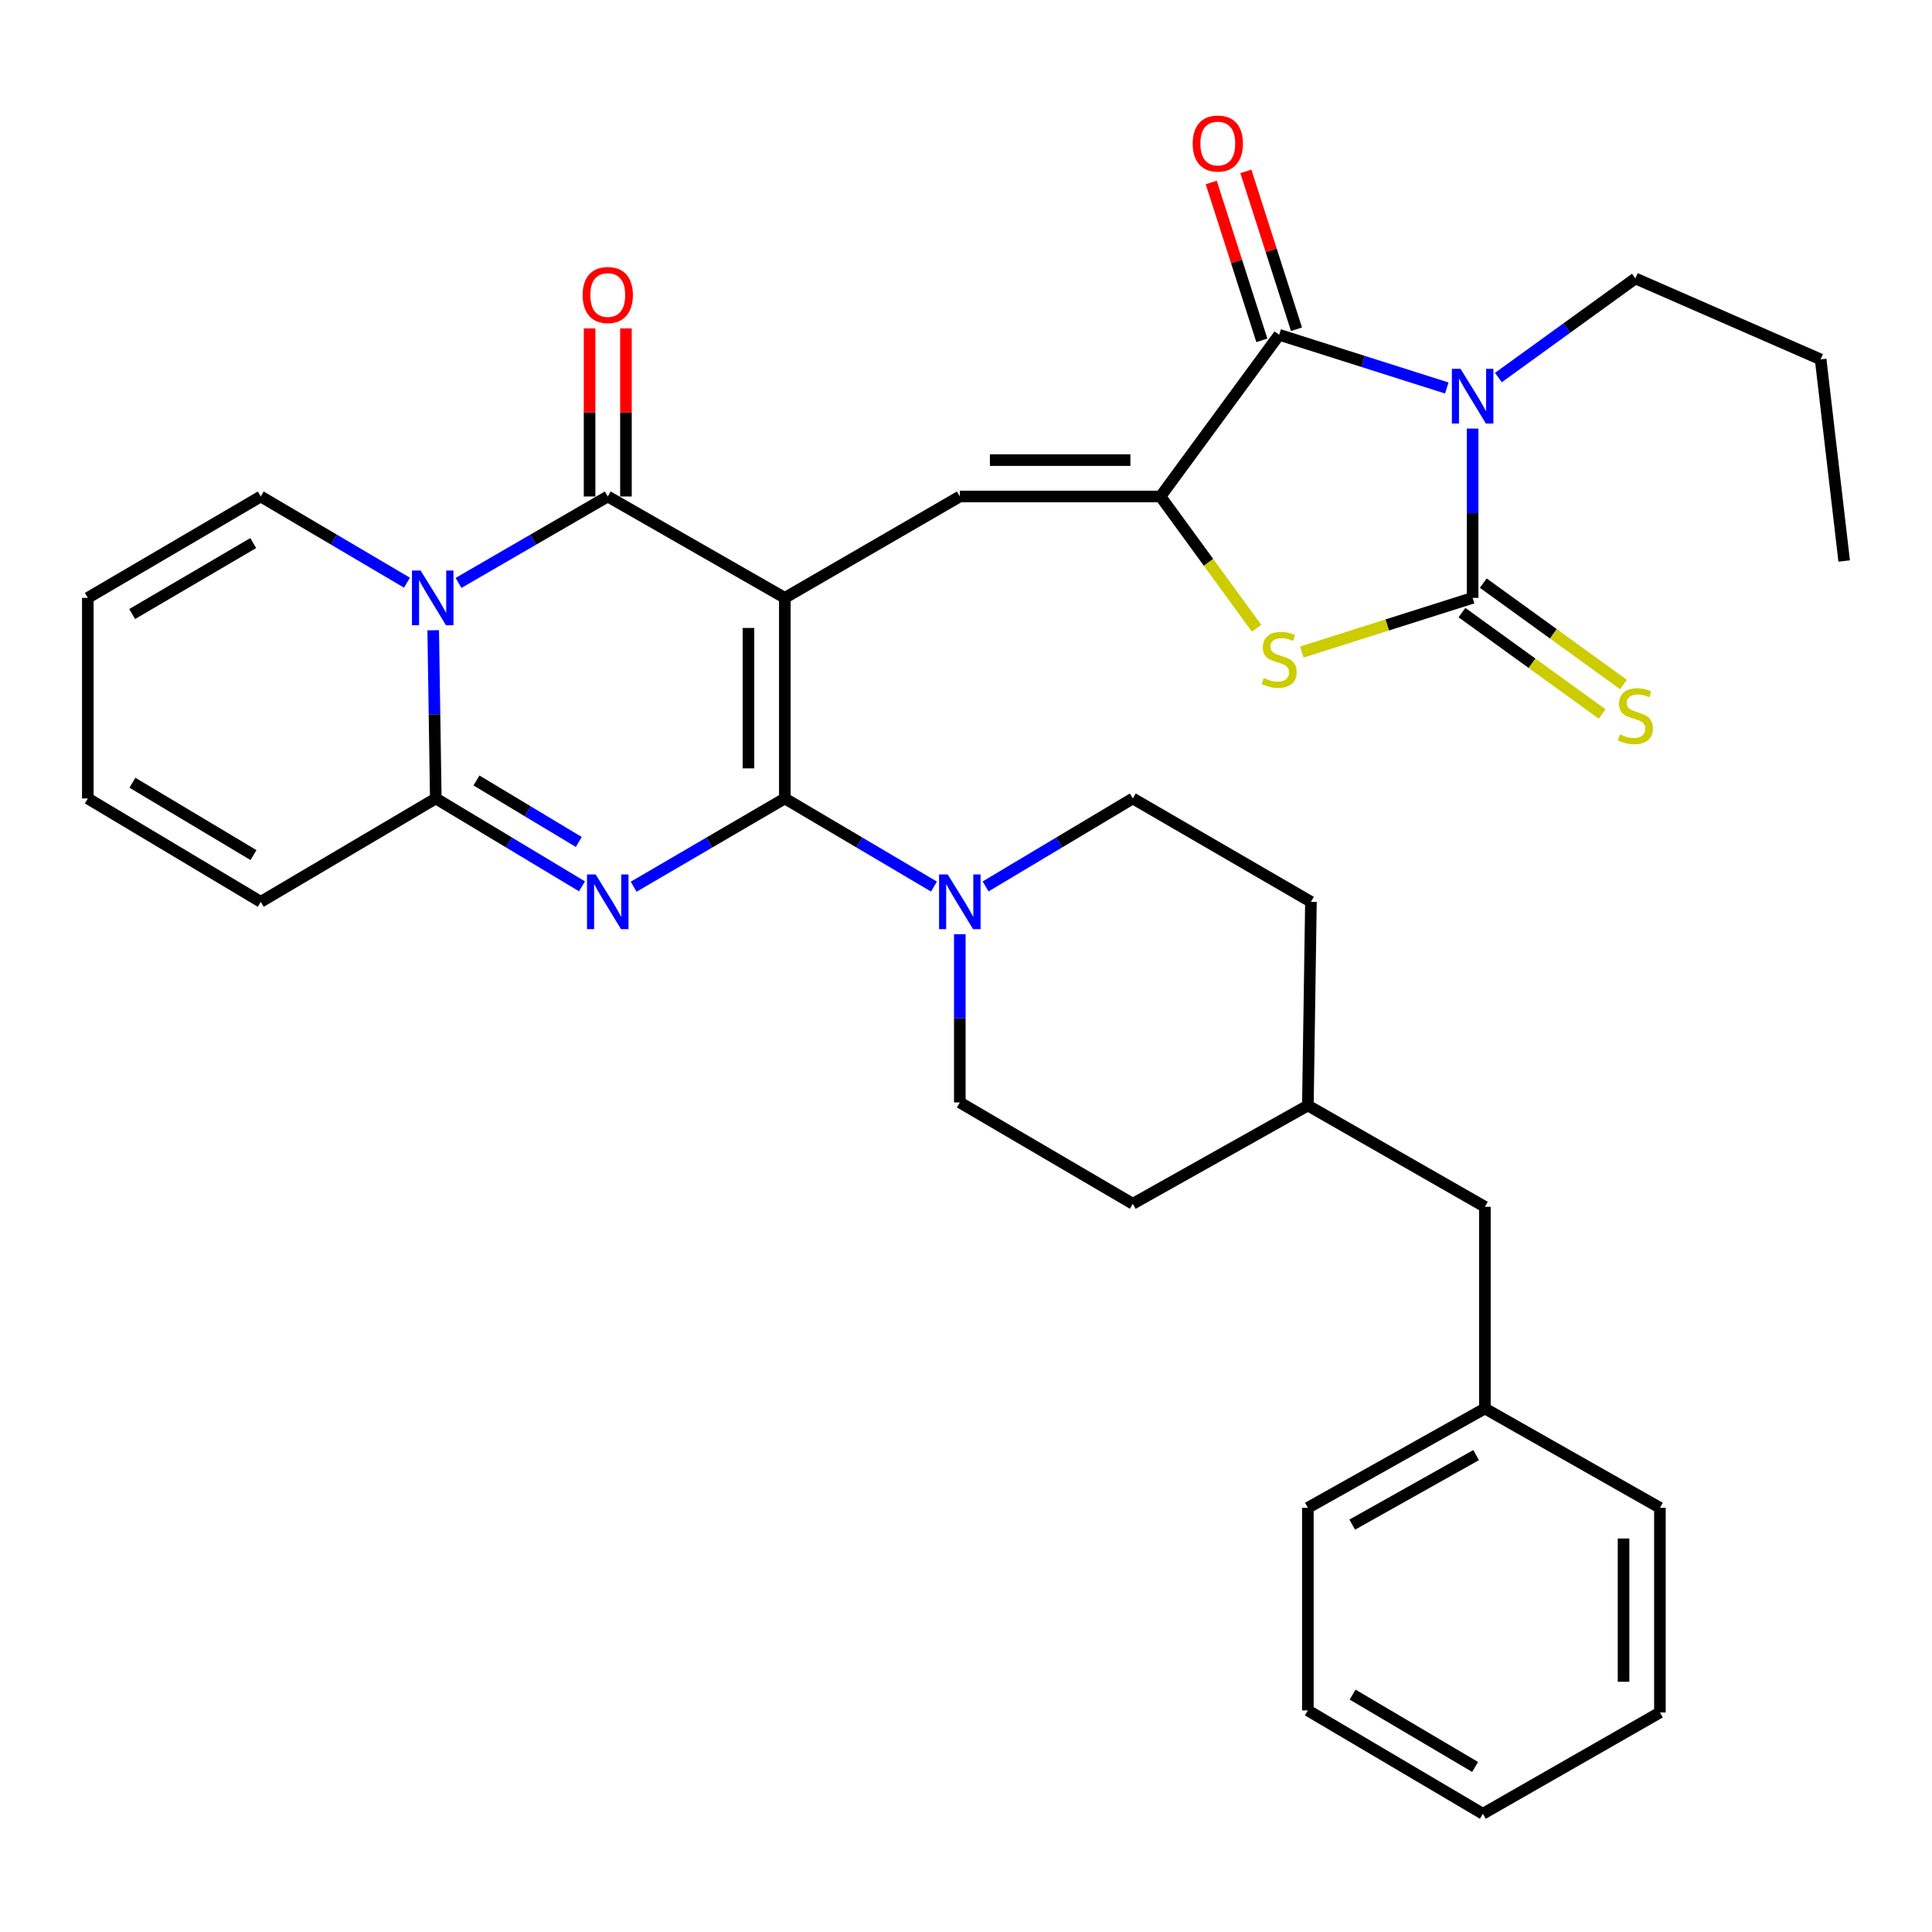 <?xml version='1.0' encoding='iso-8859-1'?>
<svg version='1.1' baseProfile='full'
              xmlns='http://www.w3.org/2000/svg'
                      xmlns:rdkit='http://www.rdkit.org/xml'
                      xmlns:xlink='http://www.w3.org/1999/xlink'
                  xml:space='preserve'
width='1000px' height='1000px' viewBox='0 0 1000 1000'>
<!-- END OF HEADER -->
<rect style='opacity:1.0;fill:#FFFFFF;stroke:none' width='1000' height='1000' x='0' y='0'> </rect>
<path class='bond-0' d='M 406.227,309.455 L 406.227,413.28' style='fill:none;fill-rule:evenodd;stroke:#000000;stroke-width:6px;stroke-linecap:butt;stroke-linejoin:miter;stroke-opacity:1' />
<path class='bond-0' d='M 387.399,325.029 L 387.399,397.706' style='fill:none;fill-rule:evenodd;stroke:#000000;stroke-width:6px;stroke-linecap:butt;stroke-linejoin:miter;stroke-opacity:1' />
<path class='bond-3' d='M 406.227,309.455 L 314.577,256.978' style='fill:none;fill-rule:evenodd;stroke:#000000;stroke-width:6px;stroke-linecap:butt;stroke-linejoin:miter;stroke-opacity:1' />
<path class='bond-9' d='M 406.227,309.455 L 496.799,256.978' style='fill:none;fill-rule:evenodd;stroke:#000000;stroke-width:6px;stroke-linecap:butt;stroke-linejoin:miter;stroke-opacity:1' />
<path class='bond-1' d='M 406.227,413.28 L 367.099,436.122' style='fill:none;fill-rule:evenodd;stroke:#000000;stroke-width:6px;stroke-linecap:butt;stroke-linejoin:miter;stroke-opacity:1' />
<path class='bond-1' d='M 367.099,436.122 L 327.97,458.964' style='fill:none;fill-rule:evenodd;stroke:#0000FF;stroke-width:6px;stroke-linecap:butt;stroke-linejoin:miter;stroke-opacity:1' />
<path class='bond-11' d='M 406.227,413.28 L 444.828,436.082' style='fill:none;fill-rule:evenodd;stroke:#000000;stroke-width:6px;stroke-linecap:butt;stroke-linejoin:miter;stroke-opacity:1' />
<path class='bond-11' d='M 444.828,436.082 L 483.429,458.885' style='fill:none;fill-rule:evenodd;stroke:#0000FF;stroke-width:6px;stroke-linecap:butt;stroke-linejoin:miter;stroke-opacity:1' />
<path class='bond-34' d='M 301.241,458.766 L 263.402,436.023' style='fill:none;fill-rule:evenodd;stroke:#0000FF;stroke-width:6px;stroke-linecap:butt;stroke-linejoin:miter;stroke-opacity:1' />
<path class='bond-34' d='M 263.402,436.023 L 225.564,413.28' style='fill:none;fill-rule:evenodd;stroke:#000000;stroke-width:6px;stroke-linecap:butt;stroke-linejoin:miter;stroke-opacity:1' />
<path class='bond-34' d='M 299.589,435.806 L 273.102,419.886' style='fill:none;fill-rule:evenodd;stroke:#0000FF;stroke-width:6px;stroke-linecap:butt;stroke-linejoin:miter;stroke-opacity:1' />
<path class='bond-34' d='M 273.102,419.886 L 246.615,403.966' style='fill:none;fill-rule:evenodd;stroke:#000000;stroke-width:6px;stroke-linecap:butt;stroke-linejoin:miter;stroke-opacity:1' />
<path class='bond-2' d='M 748.863,200.823 L 705.48,187.056' style='fill:none;fill-rule:evenodd;stroke:#0000FF;stroke-width:6px;stroke-linecap:butt;stroke-linejoin:miter;stroke-opacity:1' />
<path class='bond-2' d='M 705.48,187.056 L 662.097,173.288' style='fill:none;fill-rule:evenodd;stroke:#000000;stroke-width:6px;stroke-linecap:butt;stroke-linejoin:miter;stroke-opacity:1' />
<path class='bond-21' d='M 775.569,195.416 L 811.021,169.771' style='fill:none;fill-rule:evenodd;stroke:#0000FF;stroke-width:6px;stroke-linecap:butt;stroke-linejoin:miter;stroke-opacity:1' />
<path class='bond-21' d='M 811.021,169.771 L 846.474,144.126' style='fill:none;fill-rule:evenodd;stroke:#000000;stroke-width:6px;stroke-linecap:butt;stroke-linejoin:miter;stroke-opacity:1' />
<path class='bond-35' d='M 762.23,221.835 L 762.23,265.645' style='fill:none;fill-rule:evenodd;stroke:#0000FF;stroke-width:6px;stroke-linecap:butt;stroke-linejoin:miter;stroke-opacity:1' />
<path class='bond-35' d='M 762.23,265.645 L 762.23,309.455' style='fill:none;fill-rule:evenodd;stroke:#000000;stroke-width:6px;stroke-linecap:butt;stroke-linejoin:miter;stroke-opacity:1' />
<path class='bond-4' d='M 314.577,256.978 L 275.954,279.348' style='fill:none;fill-rule:evenodd;stroke:#000000;stroke-width:6px;stroke-linecap:butt;stroke-linejoin:miter;stroke-opacity:1' />
<path class='bond-4' d='M 275.954,279.348 L 237.331,301.718' style='fill:none;fill-rule:evenodd;stroke:#0000FF;stroke-width:6px;stroke-linecap:butt;stroke-linejoin:miter;stroke-opacity:1' />
<path class='bond-14' d='M 323.991,256.978 L 323.991,213.483' style='fill:none;fill-rule:evenodd;stroke:#000000;stroke-width:6px;stroke-linecap:butt;stroke-linejoin:miter;stroke-opacity:1' />
<path class='bond-14' d='M 323.991,213.483 L 323.991,169.988' style='fill:none;fill-rule:evenodd;stroke:#FF0000;stroke-width:6px;stroke-linecap:butt;stroke-linejoin:miter;stroke-opacity:1' />
<path class='bond-14' d='M 305.163,256.978 L 305.163,213.483' style='fill:none;fill-rule:evenodd;stroke:#000000;stroke-width:6px;stroke-linecap:butt;stroke-linejoin:miter;stroke-opacity:1' />
<path class='bond-14' d='M 305.163,213.483 L 305.163,169.988' style='fill:none;fill-rule:evenodd;stroke:#FF0000;stroke-width:6px;stroke-linecap:butt;stroke-linejoin:miter;stroke-opacity:1' />
<path class='bond-7' d='M 224.23,326.211 L 224.897,369.745' style='fill:none;fill-rule:evenodd;stroke:#0000FF;stroke-width:6px;stroke-linecap:butt;stroke-linejoin:miter;stroke-opacity:1' />
<path class='bond-7' d='M 224.897,369.745 L 225.564,413.28' style='fill:none;fill-rule:evenodd;stroke:#000000;stroke-width:6px;stroke-linecap:butt;stroke-linejoin:miter;stroke-opacity:1' />
<path class='bond-13' d='M 210.651,301.6 L 172.81,279.289' style='fill:none;fill-rule:evenodd;stroke:#0000FF;stroke-width:6px;stroke-linecap:butt;stroke-linejoin:miter;stroke-opacity:1' />
<path class='bond-13' d='M 172.81,279.289 L 134.97,256.978' style='fill:none;fill-rule:evenodd;stroke:#000000;stroke-width:6px;stroke-linecap:butt;stroke-linejoin:miter;stroke-opacity:1' />
<path class='bond-5' d='M 762.23,309.455 L 718.016,323.477' style='fill:none;fill-rule:evenodd;stroke:#000000;stroke-width:6px;stroke-linecap:butt;stroke-linejoin:miter;stroke-opacity:1' />
<path class='bond-5' d='M 718.016,323.477 L 673.803,337.499' style='fill:none;fill-rule:evenodd;stroke:#CCCC00;stroke-width:6px;stroke-linecap:butt;stroke-linejoin:miter;stroke-opacity:1' />
<path class='bond-12' d='M 756.713,317.083 L 792.996,343.32' style='fill:none;fill-rule:evenodd;stroke:#000000;stroke-width:6px;stroke-linecap:butt;stroke-linejoin:miter;stroke-opacity:1' />
<path class='bond-12' d='M 792.996,343.32 L 829.278,369.557' style='fill:none;fill-rule:evenodd;stroke:#CCCC00;stroke-width:6px;stroke-linecap:butt;stroke-linejoin:miter;stroke-opacity:1' />
<path class='bond-12' d='M 767.746,301.827 L 804.028,328.063' style='fill:none;fill-rule:evenodd;stroke:#000000;stroke-width:6px;stroke-linecap:butt;stroke-linejoin:miter;stroke-opacity:1' />
<path class='bond-12' d='M 804.028,328.063 L 840.311,354.3' style='fill:none;fill-rule:evenodd;stroke:#CCCC00;stroke-width:6px;stroke-linecap:butt;stroke-linejoin:miter;stroke-opacity:1' />
<path class='bond-6' d='M 600.666,256.978 L 496.799,256.978' style='fill:none;fill-rule:evenodd;stroke:#000000;stroke-width:6px;stroke-linecap:butt;stroke-linejoin:miter;stroke-opacity:1' />
<path class='bond-6' d='M 585.086,238.15 L 512.379,238.15' style='fill:none;fill-rule:evenodd;stroke:#000000;stroke-width:6px;stroke-linecap:butt;stroke-linejoin:miter;stroke-opacity:1' />
<path class='bond-8' d='M 600.666,256.978 L 662.097,173.288' style='fill:none;fill-rule:evenodd;stroke:#000000;stroke-width:6px;stroke-linecap:butt;stroke-linejoin:miter;stroke-opacity:1' />
<path class='bond-10' d='M 600.666,256.978 L 625.538,291.082' style='fill:none;fill-rule:evenodd;stroke:#000000;stroke-width:6px;stroke-linecap:butt;stroke-linejoin:miter;stroke-opacity:1' />
<path class='bond-10' d='M 625.538,291.082 L 650.411,325.187' style='fill:none;fill-rule:evenodd;stroke:#CCCC00;stroke-width:6px;stroke-linecap:butt;stroke-linejoin:miter;stroke-opacity:1' />
<path class='bond-15' d='M 225.564,413.28 L 134.97,466.782' style='fill:none;fill-rule:evenodd;stroke:#000000;stroke-width:6px;stroke-linecap:butt;stroke-linejoin:miter;stroke-opacity:1' />
<path class='bond-16' d='M 671.061,170.414 L 657.961,129.556' style='fill:none;fill-rule:evenodd;stroke:#000000;stroke-width:6px;stroke-linecap:butt;stroke-linejoin:miter;stroke-opacity:1' />
<path class='bond-16' d='M 657.961,129.556 L 644.861,88.699' style='fill:none;fill-rule:evenodd;stroke:#FF0000;stroke-width:6px;stroke-linecap:butt;stroke-linejoin:miter;stroke-opacity:1' />
<path class='bond-16' d='M 653.133,176.162 L 640.033,135.305' style='fill:none;fill-rule:evenodd;stroke:#000000;stroke-width:6px;stroke-linecap:butt;stroke-linejoin:miter;stroke-opacity:1' />
<path class='bond-16' d='M 640.033,135.305 L 626.932,94.447' style='fill:none;fill-rule:evenodd;stroke:#FF0000;stroke-width:6px;stroke-linecap:butt;stroke-linejoin:miter;stroke-opacity:1' />
<path class='bond-17' d='M 510.147,458.807 L 548.247,436.044' style='fill:none;fill-rule:evenodd;stroke:#0000FF;stroke-width:6px;stroke-linecap:butt;stroke-linejoin:miter;stroke-opacity:1' />
<path class='bond-17' d='M 548.247,436.044 L 586.346,413.28' style='fill:none;fill-rule:evenodd;stroke:#000000;stroke-width:6px;stroke-linecap:butt;stroke-linejoin:miter;stroke-opacity:1' />
<path class='bond-18' d='M 496.799,483.539 L 496.799,527.083' style='fill:none;fill-rule:evenodd;stroke:#0000FF;stroke-width:6px;stroke-linecap:butt;stroke-linejoin:miter;stroke-opacity:1' />
<path class='bond-18' d='M 496.799,527.083 L 496.799,570.628' style='fill:none;fill-rule:evenodd;stroke:#000000;stroke-width:6px;stroke-linecap:butt;stroke-linejoin:miter;stroke-opacity:1' />
<path class='bond-19' d='M 134.97,256.978 L 45.455,309.455' style='fill:none;fill-rule:evenodd;stroke:#000000;stroke-width:6px;stroke-linecap:butt;stroke-linejoin:miter;stroke-opacity:1' />
<path class='bond-19' d='M 131.065,281.092 L 68.404,317.826' style='fill:none;fill-rule:evenodd;stroke:#000000;stroke-width:6px;stroke-linecap:butt;stroke-linejoin:miter;stroke-opacity:1' />
<path class='bond-36' d='M 134.97,466.782 L 45.455,413.28' style='fill:none;fill-rule:evenodd;stroke:#000000;stroke-width:6px;stroke-linecap:butt;stroke-linejoin:miter;stroke-opacity:1' />
<path class='bond-36' d='M 131.202,442.596 L 68.541,405.144' style='fill:none;fill-rule:evenodd;stroke:#000000;stroke-width:6px;stroke-linecap:butt;stroke-linejoin:miter;stroke-opacity:1' />
<path class='bond-24' d='M 586.346,413.28 L 678.54,466.782' style='fill:none;fill-rule:evenodd;stroke:#000000;stroke-width:6px;stroke-linecap:butt;stroke-linejoin:miter;stroke-opacity:1' />
<path class='bond-23' d='M 496.799,570.628 L 586.346,623.074' style='fill:none;fill-rule:evenodd;stroke:#000000;stroke-width:6px;stroke-linecap:butt;stroke-linejoin:miter;stroke-opacity:1' />
<path class='bond-20' d='M 45.455,309.455 L 45.455,413.28' style='fill:none;fill-rule:evenodd;stroke:#000000;stroke-width:6px;stroke-linecap:butt;stroke-linejoin:miter;stroke-opacity:1' />
<path class='bond-29' d='M 846.474,144.126 L 942.36,186.018' style='fill:none;fill-rule:evenodd;stroke:#000000;stroke-width:6px;stroke-linecap:butt;stroke-linejoin:miter;stroke-opacity:1' />
<path class='bond-22' d='M 768.579,624.643 L 676.95,572.208' style='fill:none;fill-rule:evenodd;stroke:#000000;stroke-width:6px;stroke-linecap:butt;stroke-linejoin:miter;stroke-opacity:1' />
<path class='bond-26' d='M 768.579,624.643 L 768.579,729.033' style='fill:none;fill-rule:evenodd;stroke:#000000;stroke-width:6px;stroke-linecap:butt;stroke-linejoin:miter;stroke-opacity:1' />
<path class='bond-25' d='M 586.346,623.074 L 676.95,572.208' style='fill:none;fill-rule:evenodd;stroke:#000000;stroke-width:6px;stroke-linecap:butt;stroke-linejoin:miter;stroke-opacity:1' />
<path class='bond-37' d='M 678.54,466.782 L 676.95,572.208' style='fill:none;fill-rule:evenodd;stroke:#000000;stroke-width:6px;stroke-linecap:butt;stroke-linejoin:miter;stroke-opacity:1' />
<path class='bond-27' d='M 768.579,729.033 L 676.95,780.433' style='fill:none;fill-rule:evenodd;stroke:#000000;stroke-width:6px;stroke-linecap:butt;stroke-linejoin:miter;stroke-opacity:1' />
<path class='bond-27' d='M 764.046,753.164 L 699.906,789.144' style='fill:none;fill-rule:evenodd;stroke:#000000;stroke-width:6px;stroke-linecap:butt;stroke-linejoin:miter;stroke-opacity:1' />
<path class='bond-28' d='M 768.579,729.033 L 859.172,780.433' style='fill:none;fill-rule:evenodd;stroke:#000000;stroke-width:6px;stroke-linecap:butt;stroke-linejoin:miter;stroke-opacity:1' />
<path class='bond-31' d='M 676.95,780.433 L 676.95,885.314' style='fill:none;fill-rule:evenodd;stroke:#000000;stroke-width:6px;stroke-linecap:butt;stroke-linejoin:miter;stroke-opacity:1' />
<path class='bond-32' d='M 859.172,780.433 L 859.172,886.371' style='fill:none;fill-rule:evenodd;stroke:#000000;stroke-width:6px;stroke-linecap:butt;stroke-linejoin:miter;stroke-opacity:1' />
<path class='bond-32' d='M 840.344,796.324 L 840.344,870.48' style='fill:none;fill-rule:evenodd;stroke:#000000;stroke-width:6px;stroke-linecap:butt;stroke-linejoin:miter;stroke-opacity:1' />
<path class='bond-30' d='M 942.36,186.018 L 954.545,290.376' style='fill:none;fill-rule:evenodd;stroke:#000000;stroke-width:6px;stroke-linecap:butt;stroke-linejoin:miter;stroke-opacity:1' />
<path class='bond-38' d='M 676.95,885.314 L 767.533,938.806' style='fill:none;fill-rule:evenodd;stroke:#000000;stroke-width:6px;stroke-linecap:butt;stroke-linejoin:miter;stroke-opacity:1' />
<path class='bond-38' d='M 700.111,877.126 L 763.519,914.57' style='fill:none;fill-rule:evenodd;stroke:#000000;stroke-width:6px;stroke-linecap:butt;stroke-linejoin:miter;stroke-opacity:1' />
<path class='bond-33' d='M 859.172,886.371 L 767.533,938.806' style='fill:none;fill-rule:evenodd;stroke:#000000;stroke-width:6px;stroke-linecap:butt;stroke-linejoin:miter;stroke-opacity:1' />
<path  class='atom-2' d='M 308.317 452.622
L 317.597 467.622
Q 318.517 469.102, 319.997 471.782
Q 321.477 474.462, 321.557 474.622
L 321.557 452.622
L 325.317 452.622
L 325.317 480.942
L 321.437 480.942
L 311.477 464.542
Q 310.317 462.622, 309.077 460.422
Q 307.877 458.222, 307.517 457.542
L 307.517 480.942
L 303.837 480.942
L 303.837 452.622
L 308.317 452.622
' fill='#0000FF'/>
<path  class='atom-3' d='M 755.97 190.905
L 765.25 205.905
Q 766.17 207.385, 767.65 210.065
Q 769.13 212.745, 769.21 212.905
L 769.21 190.905
L 772.97 190.905
L 772.97 219.225
L 769.09 219.225
L 759.13 202.825
Q 757.97 200.905, 756.73 198.705
Q 755.53 196.505, 755.17 195.825
L 755.17 219.225
L 751.49 219.225
L 751.49 190.905
L 755.97 190.905
' fill='#0000FF'/>
<path  class='atom-5' d='M 217.714 295.295
L 226.994 310.295
Q 227.914 311.775, 229.394 314.455
Q 230.874 317.135, 230.954 317.295
L 230.954 295.295
L 234.714 295.295
L 234.714 323.615
L 230.834 323.615
L 220.874 307.215
Q 219.714 305.295, 218.474 303.095
Q 217.274 300.895, 216.914 300.215
L 216.914 323.615
L 213.234 323.615
L 213.234 295.295
L 217.714 295.295
' fill='#0000FF'/>
<path  class='atom-11' d='M 654.097 350.931
Q 654.417 351.051, 655.737 351.611
Q 657.057 352.171, 658.497 352.531
Q 659.977 352.851, 661.417 352.851
Q 664.097 352.851, 665.657 351.571
Q 667.217 350.251, 667.217 347.971
Q 667.217 346.411, 666.417 345.451
Q 665.657 344.491, 664.457 343.971
Q 663.257 343.451, 661.257 342.851
Q 658.737 342.091, 657.217 341.371
Q 655.737 340.651, 654.657 339.131
Q 653.617 337.611, 653.617 335.051
Q 653.617 331.491, 656.017 329.291
Q 658.457 327.091, 663.257 327.091
Q 666.537 327.091, 670.257 328.651
L 669.337 331.731
Q 665.937 330.331, 663.377 330.331
Q 660.617 330.331, 659.097 331.491
Q 657.577 332.611, 657.617 334.571
Q 657.617 336.091, 658.377 337.011
Q 659.177 337.931, 660.297 338.451
Q 661.457 338.971, 663.377 339.571
Q 665.937 340.371, 667.457 341.171
Q 668.977 341.971, 670.057 343.611
Q 671.177 345.211, 671.177 347.971
Q 671.177 351.891, 668.537 354.011
Q 665.937 356.091, 661.577 356.091
Q 659.057 356.091, 657.137 355.531
Q 655.257 355.011, 653.017 354.091
L 654.097 350.931
' fill='#CCCC00'/>
<path  class='atom-12' d='M 490.539 452.622
L 499.819 467.622
Q 500.739 469.102, 502.219 471.782
Q 503.699 474.462, 503.779 474.622
L 503.779 452.622
L 507.539 452.622
L 507.539 480.942
L 503.659 480.942
L 493.699 464.542
Q 492.539 462.622, 491.299 460.422
Q 490.099 458.222, 489.739 457.542
L 489.739 480.942
L 486.059 480.942
L 486.059 452.622
L 490.539 452.622
' fill='#0000FF'/>
<path  class='atom-13' d='M 838.474 380.093
Q 838.794 380.213, 840.114 380.773
Q 841.434 381.333, 842.874 381.693
Q 844.354 382.013, 845.794 382.013
Q 848.474 382.013, 850.034 380.733
Q 851.594 379.413, 851.594 377.133
Q 851.594 375.573, 850.794 374.613
Q 850.034 373.653, 848.834 373.133
Q 847.634 372.613, 845.634 372.013
Q 843.114 371.253, 841.594 370.533
Q 840.114 369.813, 839.034 368.293
Q 837.994 366.773, 837.994 364.213
Q 837.994 360.653, 840.394 358.453
Q 842.834 356.253, 847.634 356.253
Q 850.914 356.253, 854.634 357.813
L 853.714 360.893
Q 850.314 359.493, 847.754 359.493
Q 844.994 359.493, 843.474 360.653
Q 841.954 361.773, 841.994 363.733
Q 841.994 365.253, 842.754 366.173
Q 843.554 367.093, 844.674 367.613
Q 845.834 368.133, 847.754 368.733
Q 850.314 369.533, 851.834 370.333
Q 853.354 371.133, 854.434 372.773
Q 855.554 374.373, 855.554 377.133
Q 855.554 381.053, 852.914 383.173
Q 850.314 385.253, 845.954 385.253
Q 843.434 385.253, 841.514 384.693
Q 839.634 384.173, 837.394 383.253
L 838.474 380.093
' fill='#CCCC00'/>
<path  class='atom-15' d='M 301.577 152.699
Q 301.577 145.899, 304.937 142.099
Q 308.297 138.299, 314.577 138.299
Q 320.857 138.299, 324.217 142.099
Q 327.577 145.899, 327.577 152.699
Q 327.577 159.579, 324.177 163.499
Q 320.777 167.379, 314.577 167.379
Q 308.337 167.379, 304.937 163.499
Q 301.577 159.619, 301.577 152.699
M 314.577 164.179
Q 318.897 164.179, 321.217 161.299
Q 323.577 158.379, 323.577 152.699
Q 323.577 147.139, 321.217 144.339
Q 318.897 141.499, 314.577 141.499
Q 310.257 141.499, 307.897 144.299
Q 305.577 147.099, 305.577 152.699
Q 305.577 158.419, 307.897 161.299
Q 310.257 164.179, 314.577 164.179
' fill='#FF0000'/>
<path  class='atom-17' d='M 617.33 74.292
Q 617.33 67.492, 620.69 63.692
Q 624.05 59.892, 630.33 59.892
Q 636.61 59.892, 639.97 63.692
Q 643.33 67.492, 643.33 74.292
Q 643.33 81.172, 639.93 85.092
Q 636.53 88.972, 630.33 88.972
Q 624.09 88.972, 620.69 85.092
Q 617.33 81.212, 617.33 74.292
M 630.33 85.772
Q 634.65 85.772, 636.97 82.892
Q 639.33 79.972, 639.33 74.292
Q 639.33 68.732, 636.97 65.932
Q 634.65 63.092, 630.33 63.092
Q 626.01 63.092, 623.65 65.892
Q 621.33 68.692, 621.33 74.292
Q 621.33 80.012, 623.65 82.892
Q 626.01 85.772, 630.33 85.772
' fill='#FF0000'/>
</svg>
